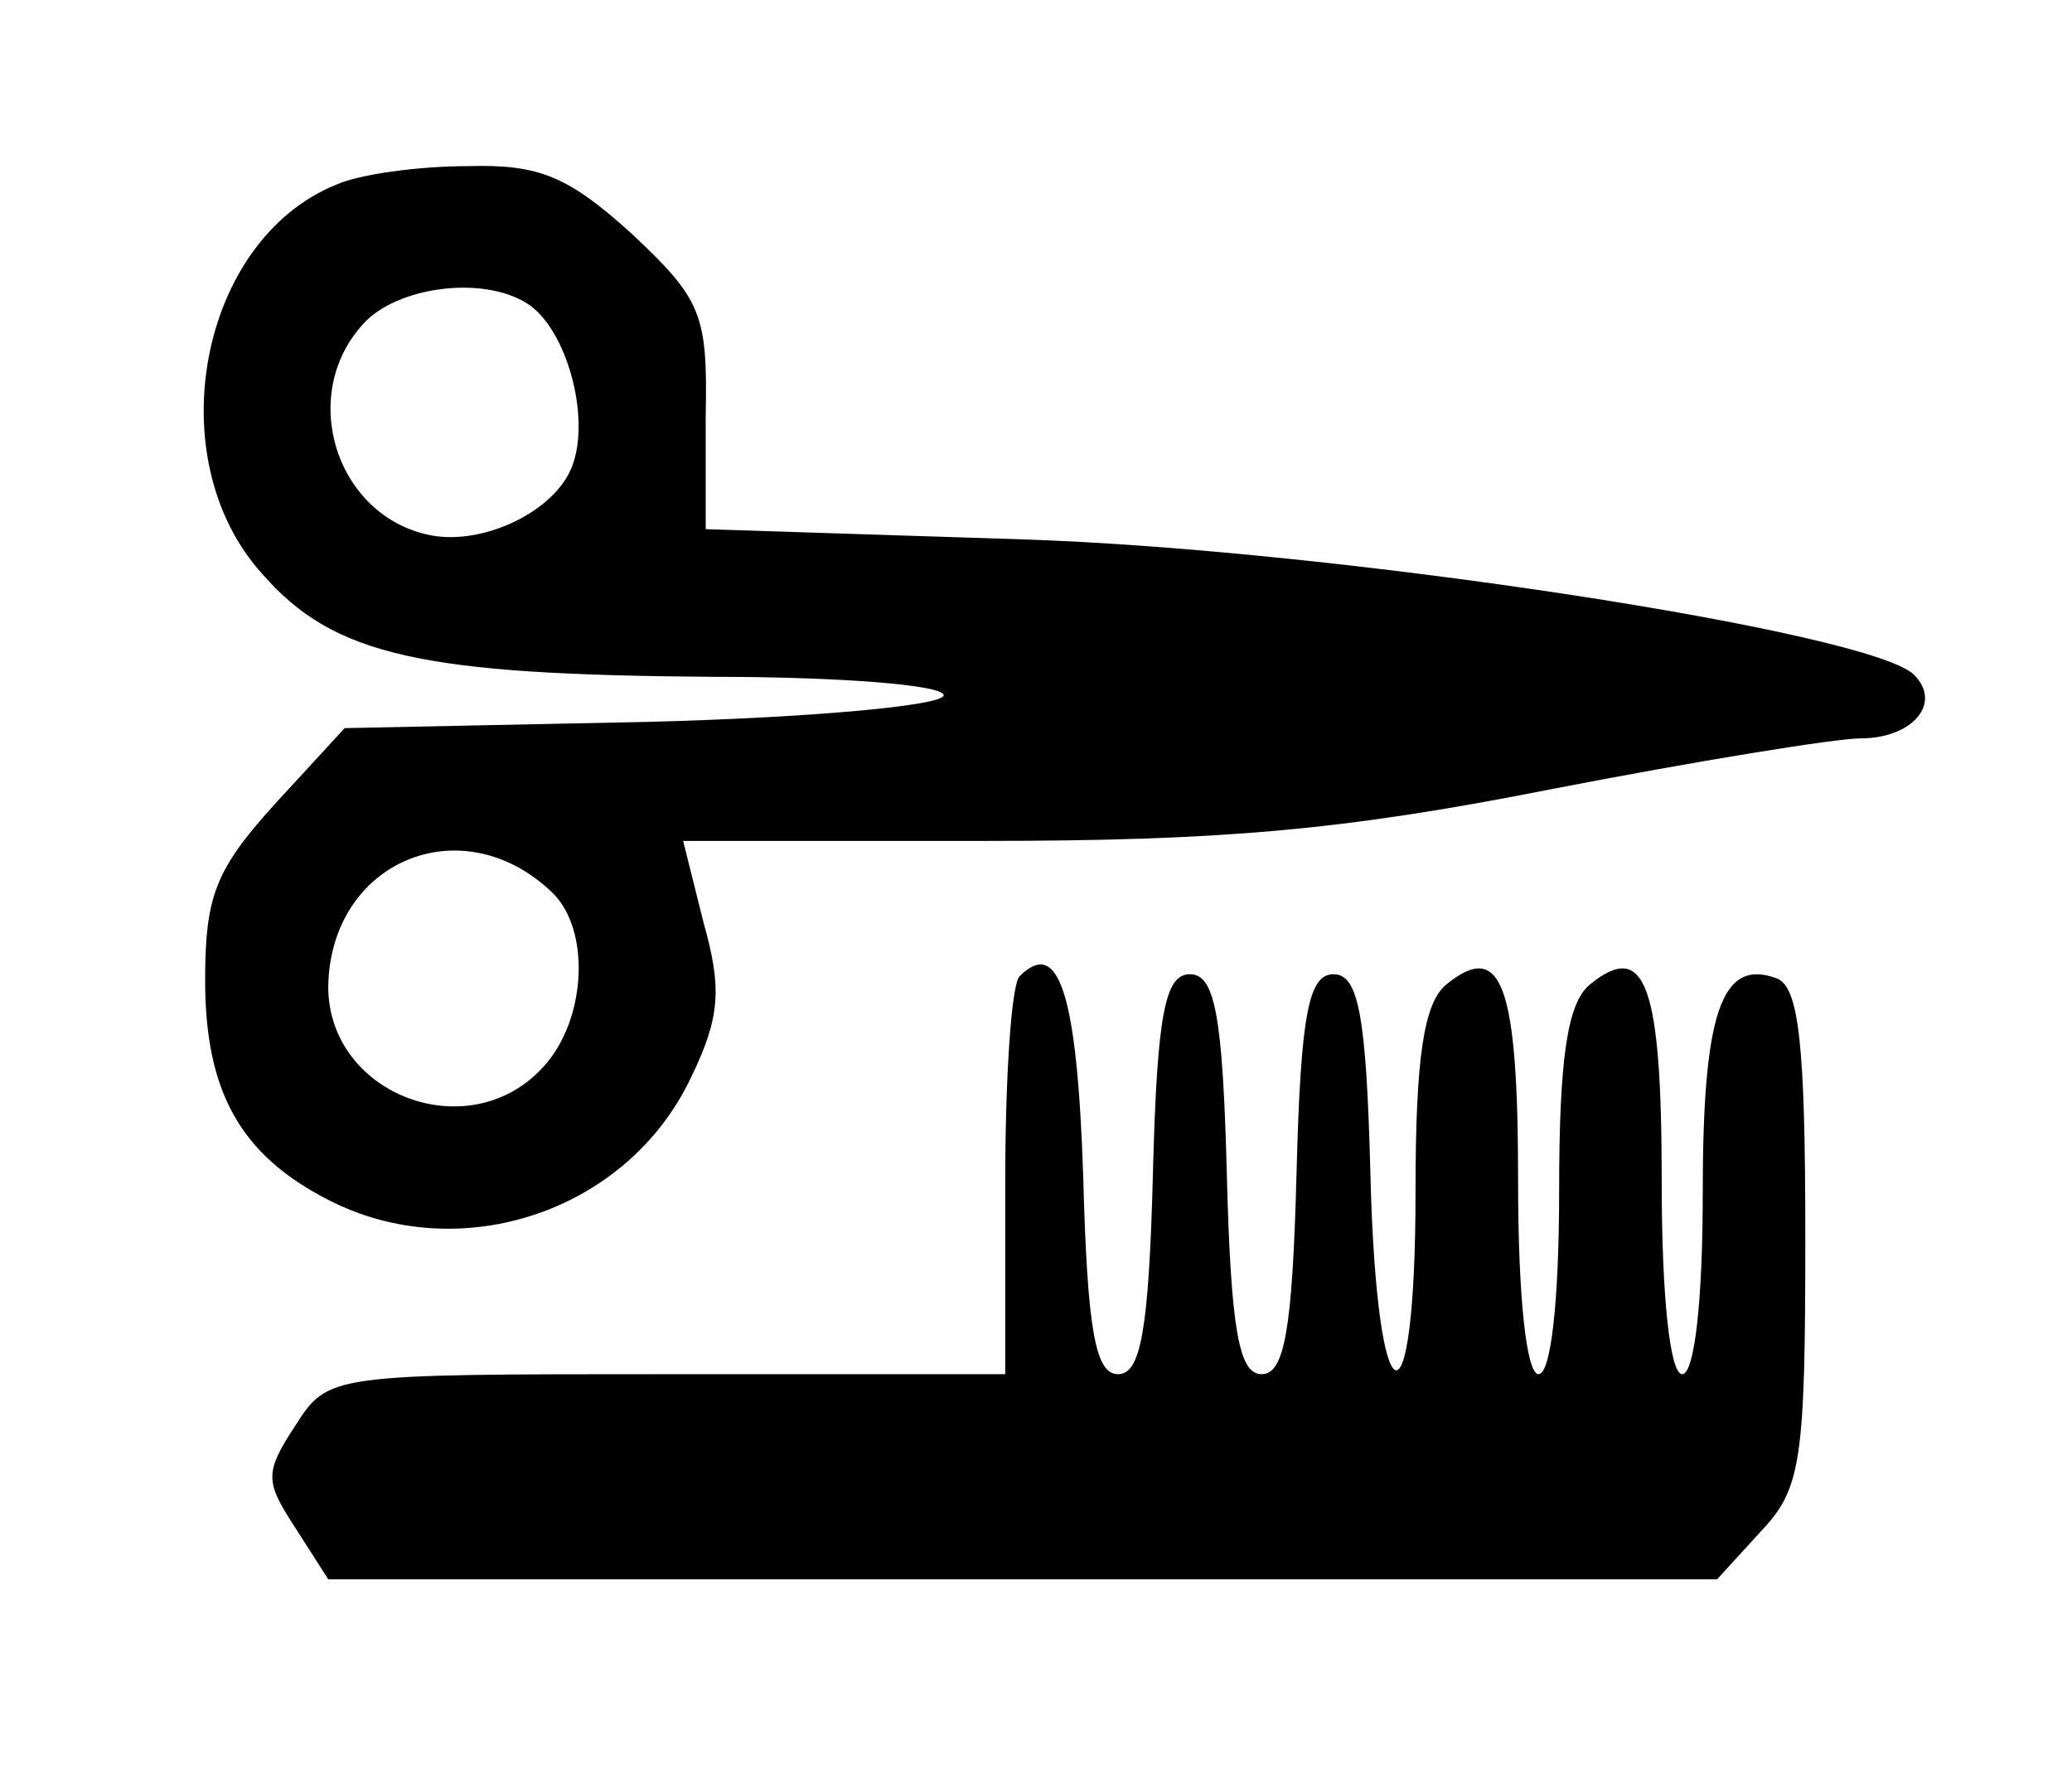 <?xml version="1.0" standalone="no"?>
<!DOCTYPE svg PUBLIC "-//W3C//DTD SVG 20010904//EN"
 "http://www.w3.org/TR/2001/REC-SVG-20010904/DTD/svg10.dtd">
<svg version="1.0" xmlns="http://www.w3.org/2000/svg"
 width="101pt" height="87pt" viewBox="0 0 101 87"
 preserveAspectRatio="xMidYMid meet">

<g transform="translate(0,87) scale(0.1,-0.1)"
fill="#000000" stroke="none">
<path d="M164 780 c-67 -27 -87 -134 -36 -190 35 -40 78 -49 220 -50 62 0 112
-4 112 -9 0 -5 -65 -11 -146 -13 l-146 -3 -34 -37 c-29 -32 -34 -45 -34 -86 0
-54 17 -85 60 -107 64 -33 146 -6 177 60 14 29 15 43 6 75 l-10 40 146 0 c115
0 175 5 276 25 72 14 140 25 152 25 25 0 40 17 26 31 -21 21 -281 61 -434 66
l-155 5 0 55 c1 50 -2 57 -36 89 -31 28 -45 34 -80 33 -24 0 -53 -4 -64 -9z
m93 -58 c19 -12 31 -55 22 -79 -8 -22 -43 -39 -69 -34 -46 9 -65 68 -33 103
16 18 58 24 80 10z m12 -287 c19 -18 17 -62 -4 -85 -36 -40 -105 -14 -105 39
1 61 65 88 109 46z"/>
<path d="M497 394 c-4 -4 -7 -49 -7 -101 l0 -93 -165 0 c-164 0 -165 0 -181
-25 -15 -23 -15 -27 0 -50 l16 -25 338 0 339 0 21 23 c20 21 22 34 22 144 0
93 -3 122 -14 126 -27 10 -36 -17 -36 -105 0 -52 -4 -88 -10 -88 -6 0 -10 38
-10 94 0 96 -8 118 -35 96 -11 -9 -15 -36 -15 -101 0 -53 -4 -89 -10 -89 -6 0
-10 38 -10 94 0 96 -8 118 -35 96 -11 -9 -15 -36 -15 -101 0 -121 -19 -114
-22 9 -2 78 -6 97 -18 97 -12 0 -16 -19 -18 -97 -2 -77 -6 -98 -17 -98 -11 0
-15 21 -17 98 -2 78 -6 97 -18 97 -12 0 -16 -19 -18 -97 -2 -77 -6 -98 -17
-98 -11 0 -15 21 -17 97 -3 89 -12 116 -31 97z"/>
</g>
</svg>

